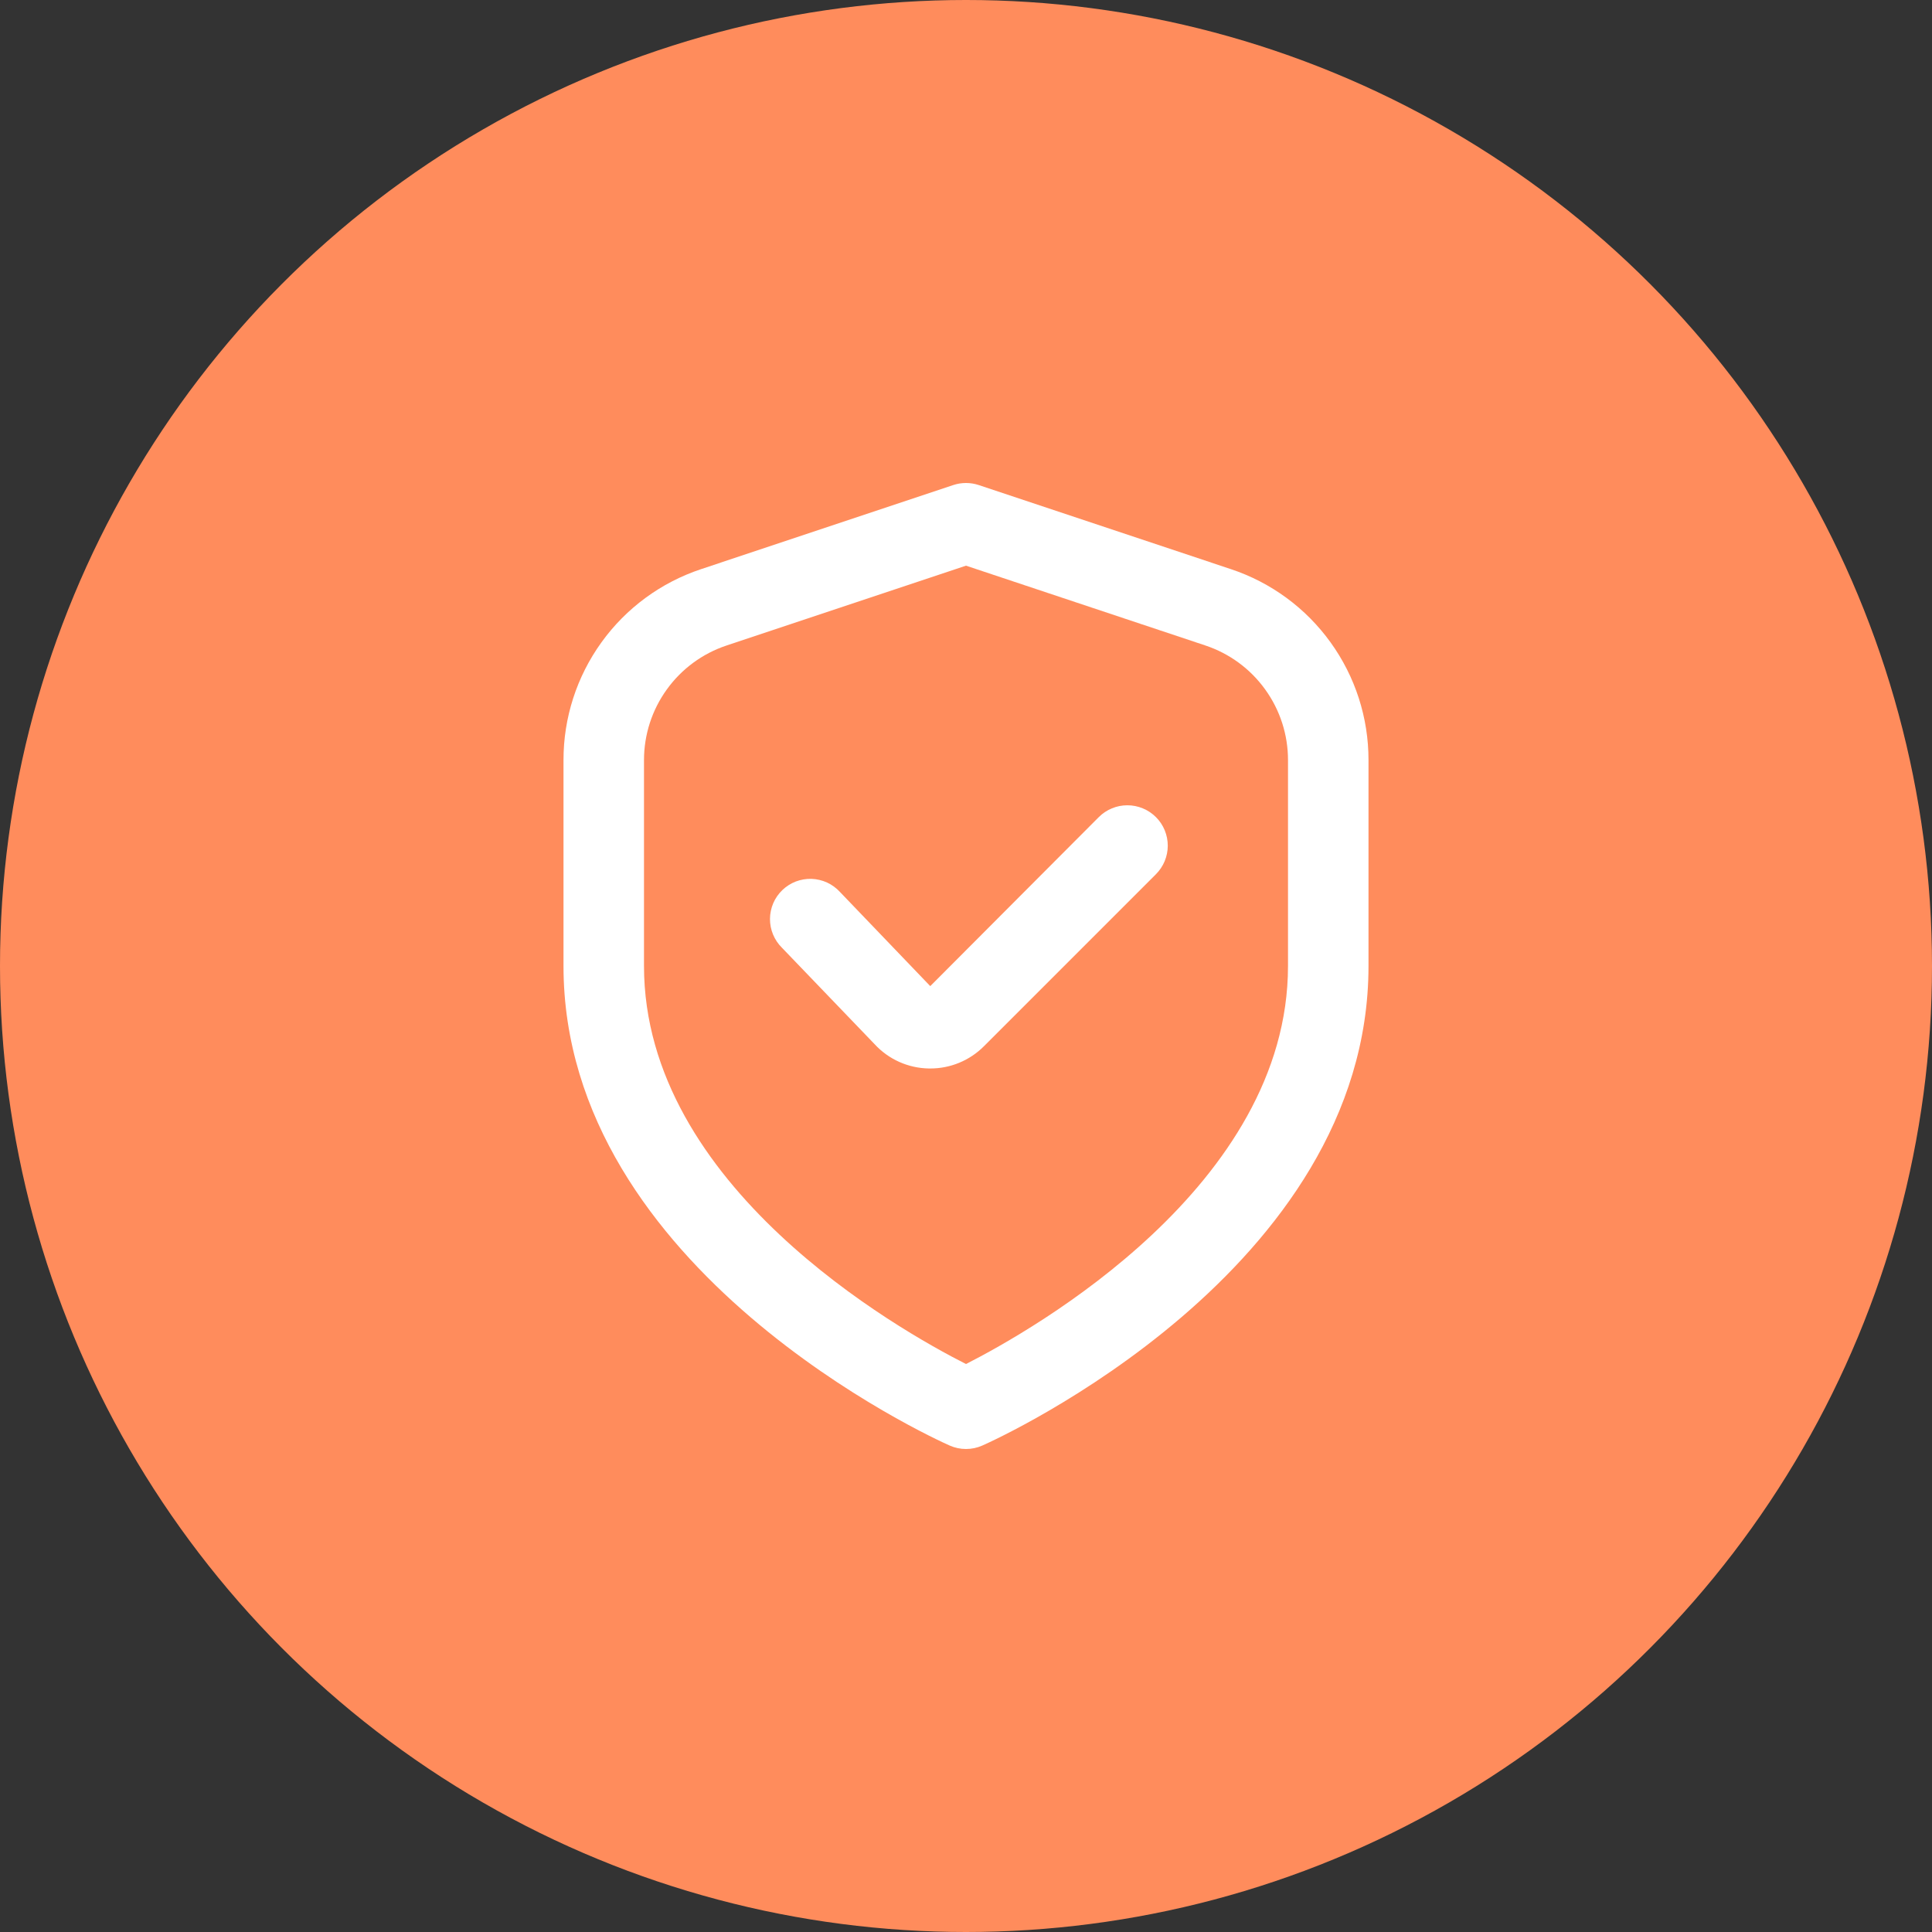 <svg width="48" height="48" viewBox="0 0 48 48" fill="none" xmlns="http://www.w3.org/2000/svg">
<rect x="0" y="0" width="48" height="48" fill="#333333" stroke="none"/>
<circle cx="24" cy="24" r="24" fill="#FF8C5C"/>
<g clip-path="url(#clip0_23_109)">
<path d="M30.581 14.14L24.316 12.051C24.111 11.983 23.889 11.983 23.684 12.051L17.419 14.14C16.423 14.471 15.556 15.107 14.943 15.959C14.329 16.81 13.999 17.833 14 18.883V24C14 31.563 23.2 35.74 23.594 35.914C23.722 35.971 23.86 36 24 36C24.14 36 24.278 35.971 24.406 35.914C24.8 35.74 34 31.563 34 24V18.883C34.001 17.833 33.671 16.81 33.057 15.959C32.444 15.107 31.577 14.471 30.581 14.14ZM32 24C32 29.455 25.681 33.033 24 33.889C22.317 33.036 16 29.469 16 24V18.883C16 18.253 16.198 17.64 16.567 17.129C16.935 16.618 17.454 16.236 18.052 16.037L24 14.054L29.948 16.037C30.546 16.236 31.065 16.618 31.433 17.129C31.802 17.64 32 18.253 32 18.883V24Z" fill="white"/>
<path d="M27.3 20.3L23.112 24.5L20.868 22.16C20.778 22.062 20.669 21.982 20.548 21.926C20.427 21.871 20.296 21.84 20.162 21.835C20.029 21.831 19.896 21.854 19.771 21.901C19.647 21.949 19.533 22.022 19.437 22.114C19.341 22.207 19.264 22.317 19.211 22.44C19.159 22.563 19.131 22.695 19.13 22.828C19.129 22.962 19.155 23.094 19.206 23.217C19.257 23.34 19.332 23.452 19.427 23.546L21.733 25.946C21.905 26.132 22.113 26.281 22.344 26.384C22.575 26.487 22.825 26.542 23.078 26.546H23.111C23.359 26.547 23.605 26.498 23.834 26.403C24.063 26.308 24.271 26.169 24.446 25.993L28.718 21.721C28.811 21.628 28.885 21.517 28.936 21.396C28.986 21.274 29.013 21.143 29.013 21.012C29.013 20.88 28.987 20.749 28.937 20.627C28.887 20.506 28.813 20.395 28.72 20.302C28.626 20.208 28.516 20.134 28.394 20.084C28.272 20.033 28.142 20.007 28.01 20.007C27.878 20.007 27.748 20.032 27.626 20.083C27.504 20.133 27.393 20.207 27.3 20.3Z" fill="white"/>
</g>
<defs>
<clipPath id="clip0_23_109">
<rect width="24" height="24" fill="white" transform="translate(12 12)"/>
</clipPath>
</defs>
</svg>
